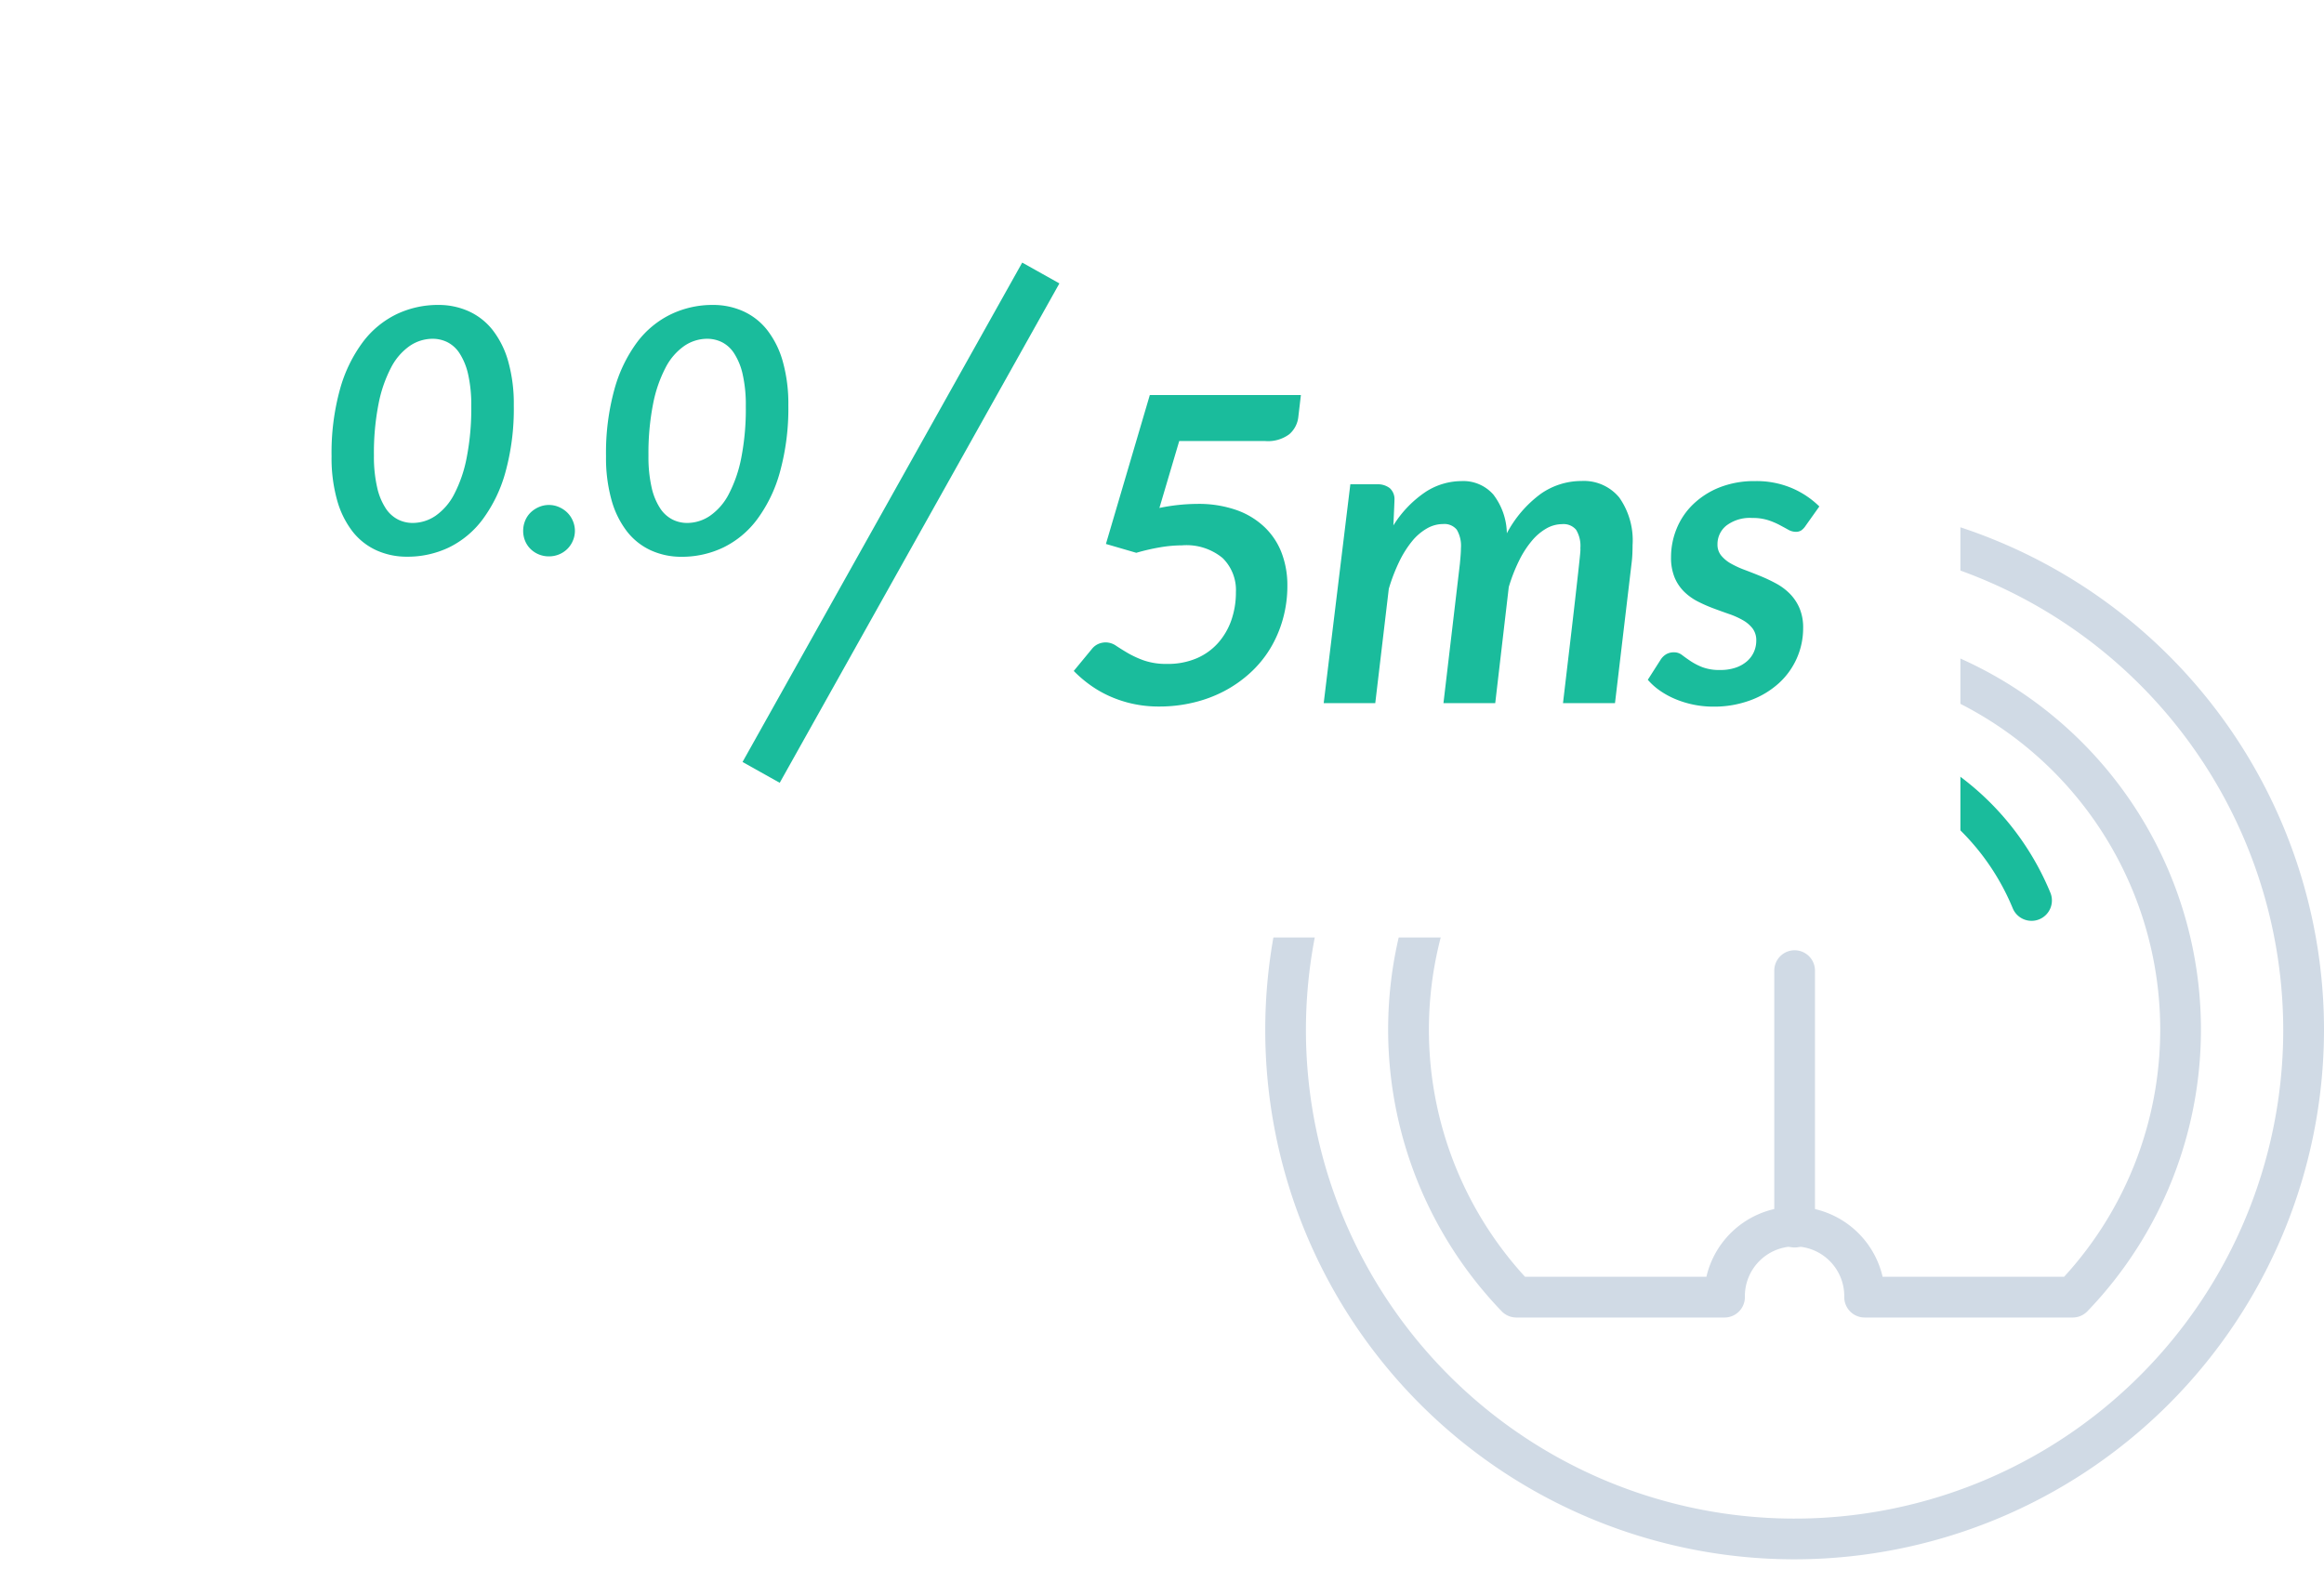 <svg xmlns="http://www.w3.org/2000/svg" width="109.063" height="73.656">
    <defs>
        <filter id="Rectangle_147" x="0" y="0" width="101" height="53" filterUnits="userSpaceOnUse">
            <feOffset dy="3"/>
            <feGaussianBlur stdDeviation="3" result="blur"/>
            <feFlood flood-opacity=".161"/>
            <feComposite operator="in" in2="blur"/>
            <feComposite in="SourceGraphic"/>
        </filter>
        <style>
            .cls-1{fill:#fff}.cls-2{fill:#d0dae5}.cls-3{fill:#1abc9c}
        </style>
    </defs>
    <g id="Group_553" data-name="Group 553" transform="translate(-897 -3174)">
        <g id="Group_506" data-name="Group 506" transform="translate(956.375 3197.5)">
            <circle id="Ellipse_14" data-name="Ellipse 14" class="cls-1" cx="25" cy="25" r="25" transform="translate(-.438 .156)"/>
            <g id="Group_496" data-name="Group 496">
                <g id="Group_495" data-name="Group 495">
                    <g id="Group_494" data-name="Group 494">
                        <path id="Path_571" data-name="Path 571" class="cls-2" d="M292.371 456.13a24.843 24.843 0 1 1 24.843-24.843 24.871 24.871 0 0 1-24.843 24.843zm0-47.775a22.932 22.932 0 1 0 22.93 22.932 22.958 22.958 0 0 0-22.93-22.932z" transform="translate(-267.526 -406.445)"/>
                    </g>
                </g>
            </g>
            <g id="Group_499" data-name="Group 499" transform="translate(5.771 5.773)">
                <g id="Group_498" data-name="Group 498">
                    <g id="Group_497" data-name="Group 497">
                        <path id="Path_572" data-name="Path 572" class="cls-2" d="M301.838 441.187h-9.774a.958.958 0 0 1-.957-.956 2.332 2.332 0 1 0-4.663 0 .956.956 0 0 1-.954.956h-9.777a.957.957 0 0 1-.689-.3 19.072 19.072 0 1 1 27.5 0 .957.957 0 0 1-.686.3zm-8.926-1.913h8.513a17.16 17.16 0 1 0-25.3 0h8.513a4.244 4.244 0 0 1 8.269 0z" transform="translate(-269.704 -408.624)"/>
                    </g>
                </g>
            </g>
            <g id="Group_502" data-name="Group 502" transform="translate(23.889 21.099)">
                <g id="Group_501" data-name="Group 501">
                    <g id="Group_500" data-name="Group 500">
                        <path id="Path_573" data-name="Path 573" class="cls-2" d="M277.5 428.358a.954.954 0 0 1-.957-.954v-12.04a.955.955 0 1 1 1.91 0V427.4a.953.953 0 0 1-.953.958z" transform="translate(-276.542 -414.408)"/>
                    </g>
                </g>
            </g>
            <g id="Group_505" data-name="Group 505" transform="translate(12.767 10.368)">
                <g id="Group_504" data-name="Group 504">
                    <g id="Group_503" data-name="Group 503">
                        <path id="Path_574" data-name="Path 574" class="cls-3" d="M295.543 419.708a.954.954 0 0 1-.885-.591 11.076 11.076 0 0 0-20.476 0 .955.955 0 1 1-1.765-.729 12.987 12.987 0 0 1 24.008 0 .956.956 0 0 1-.519 1.248.924.924 0 0 1-.363.072z" transform="translate(-272.345 -410.358)"/>
                    </g>
                </g>
            </g>
        </g>
        <g id="Group_507" data-name="Group 507" transform="translate(906 3180.25)">
            <g transform="translate(-9 -6.25)" style="filter:url(#Rectangle_147)">
                <rect id="Rectangle_147-2" data-name="Rectangle 147" class="cls-1" width="83" height="35" rx="4" transform="translate(9 6)"/>
            </g>
            <path id="Path_590" data-name="Path 590" class="cls-3" d="M5.568-11.688a3.433 3.433 0 0 1 1.436.3 3.008 3.008 0 0 1 1.12.884 4.273 4.273 0 0 1 .728 1.472 7.328 7.328 0 0 1 .26 2.06A11.193 11.193 0 0 1 8.72-3.84a6.7 6.7 0 0 1-1.072 2.22A4.358 4.358 0 0 1 6.056-.3 4.5 4.5 0 0 1 4.1.128a3.433 3.433 0 0 1-1.436-.3 3.008 3.008 0 0 1-1.12-.884A4.273 4.273 0 0 1 .82-2.524a7.328 7.328 0 0 1-.26-2.06A11.193 11.193 0 0 1 .952-7.72a6.7 6.7 0 0 1 1.072-2.22 4.358 4.358 0 0 1 1.592-1.316 4.5 4.5 0 0 1 1.952-.432zM4.36-1.456a1.912 1.912 0 0 0 1.08-.336 2.8 2.8 0 0 0 .876-1.016A6.252 6.252 0 0 0 6.9-4.516a11.9 11.9 0 0 0 .216-2.42 6.477 6.477 0 0 0-.148-1.5 3.022 3.022 0 0 0-.4-.98 1.48 1.48 0 0 0-.58-.528 1.566 1.566 0 0 0-.68-.156 1.912 1.912 0 0 0-1.08.336 2.8 2.8 0 0 0-.876 1.016 6.252 6.252 0 0 0-.588 1.708 11.9 11.9 0 0 0-.216 2.42 6.477 6.477 0 0 0 .152 1.5 2.972 2.972 0 0 0 .4.976 1.522 1.522 0 0 0 .58.528 1.533 1.533 0 0 0 .68.16zm5.192.368a1.23 1.23 0 0 1 .092-.472 1.128 1.128 0 0 1 .256-.384 1.273 1.273 0 0 1 .384-.256 1.177 1.177 0 0 1 .476-.1 1.177 1.177 0 0 1 .476.1 1.273 1.273 0 0 1 .384.256 1.178 1.178 0 0 1 .26.384 1.186 1.186 0 0 1 .1.472 1.177 1.177 0 0 1-.1.476 1.189 1.189 0 0 1-.26.38 1.215 1.215 0 0 1-.384.252 1.221 1.221 0 0 1-.476.092 1.221 1.221 0 0 1-.476-.092A1.215 1.215 0 0 1 9.9-.232a1.137 1.137 0 0 1-.256-.38 1.221 1.221 0 0 1-.092-.476zm8.9-10.6a3.433 3.433 0 0 1 1.436.3 3.008 3.008 0 0 1 1.12.884 4.273 4.273 0 0 1 .728 1.472 7.328 7.328 0 0 1 .26 2.06A11.193 11.193 0 0 1 21.6-3.84a6.7 6.7 0 0 1-1.072 2.22A4.358 4.358 0 0 1 18.936-.3a4.5 4.5 0 0 1-1.952.432 3.433 3.433 0 0 1-1.436-.3 3.008 3.008 0 0 1-1.12-.884 4.273 4.273 0 0 1-.728-1.472 7.328 7.328 0 0 1-.26-2.06 11.193 11.193 0 0 1 .392-3.136A6.7 6.7 0 0 1 14.9-9.94a4.358 4.358 0 0 1 1.6-1.316 4.5 4.5 0 0 1 1.948-.432zM17.24-1.456a1.912 1.912 0 0 0 1.08-.336 2.8 2.8 0 0 0 .88-1.016 6.252 6.252 0 0 0 .588-1.708A11.9 11.9 0 0 0 20-6.936a6.477 6.477 0 0 0-.148-1.5 3.022 3.022 0 0 0-.4-.98 1.48 1.48 0 0 0-.58-.528 1.566 1.566 0 0 0-.68-.156 1.912 1.912 0 0 0-1.08.336 2.8 2.8 0 0 0-.876 1.016 6.252 6.252 0 0 0-.588 1.708 11.9 11.9 0 0 0-.216 2.42 6.477 6.477 0 0 0 .148 1.5 2.972 2.972 0 0 0 .4.976 1.522 1.522 0 0 0 .58.528 1.533 1.533 0 0 0 .68.16z" transform="translate(6 19.75)"/>
            <path id="Path_591" data-name="Path 591" class="cls-3" d="M10.93 6.56a1.25 1.25 0 0 1-.425.82 1.673 1.673 0 0 1-1.125.32H5.34l-.93 3.14a8.953 8.953 0 0 1 1.77-.19 5.363 5.363 0 0 1 1.85.29 3.687 3.687 0 0 1 1.32.805 3.3 3.3 0 0 1 .8 1.215 4.259 4.259 0 0 1 .265 1.52 5.744 5.744 0 0 1-.215 1.59 5.559 5.559 0 0 1-.6 1.385 5.214 5.214 0 0 1-.94 1.135 5.845 5.845 0 0 1-1.215.85A6.154 6.154 0 0 1 6 19.975a6.826 6.826 0 0 1-1.6.185 5.686 5.686 0 0 1-1.27-.135 5.579 5.579 0 0 1-1.09-.365 5.23 5.23 0 0 1-.915-.535 5.827 5.827 0 0 1-.735-.635l.85-1.03a.8.8 0 0 1 .31-.24.887.887 0 0 1 .34-.07.874.874 0 0 1 .49.16q.24.16.555.345A4.6 4.6 0 0 0 3.69 18a3.216 3.216 0 0 0 1.09.16 3.416 3.416 0 0 0 1.37-.26 2.85 2.85 0 0 0 1.01-.72 3.176 3.176 0 0 0 .625-1.07A3.944 3.944 0 0 0 8 14.79a2.1 2.1 0 0 0-.625-1.6 2.658 2.658 0 0 0-1.9-.595 6.273 6.273 0 0 0-.99.085 10.048 10.048 0 0 0-1.16.265L1.9 12.53l2.06-6.99h7.09zM12.12 20l1.25-10.27h1.25a.92.92 0 0 1 .6.18.694.694 0 0 1 .22.57v.03l-.005.135-.015.35-.03.665a5.176 5.176 0 0 1 1.5-1.565 3.1 3.1 0 0 1 1.69-.515 1.873 1.873 0 0 1 1.5.63 3.074 3.074 0 0 1 .635 1.82 5.463 5.463 0 0 1 1.595-1.855 3.319 3.319 0 0 1 1.905-.6 2.149 2.149 0 0 1 1.775.775 3.487 3.487 0 0 1 .625 2.235q0 .2-.01.425t-.04.455L25.79 20h-2.44l.34-2.885q.14-1.185.23-1.98l.14-1.245q.05-.45.075-.695.025-.245.03-.33t0-.135a1.457 1.457 0 0 0-.2-.865.762.762 0 0 0-.65-.265 1.506 1.506 0 0 0-.74.2 2.532 2.532 0 0 0-.685.58 4.569 4.569 0 0 0-.6.93 7.949 7.949 0 0 0-.485 1.24L20.17 20h-2.43l.77-6.53q.02-.21.035-.4t.015-.345a1.486 1.486 0 0 0-.195-.865.748.748 0 0 0-.645-.265 1.522 1.522 0 0 0-.76.21 2.526 2.526 0 0 0-.7.605 4.84 4.84 0 0 0-.6.96 8.42 8.42 0 0 0-.485 1.265L14.54 20zm22.62-8.33a.818.818 0 0 1-.21.225.47.47 0 0 1-.26.065.719.719 0 0 1-.35-.1q-.18-.1-.415-.225a3.421 3.421 0 0 0-.54-.225 2.374 2.374 0 0 0-.735-.1 1.826 1.826 0 0 0-1.21.355 1.112 1.112 0 0 0-.42.885.8.8 0 0 0 .175.525 1.6 1.6 0 0 0 .455.375 4.417 4.417 0 0 0 .64.295q.36.135.74.29a7.5 7.5 0 0 1 .74.35 2.754 2.754 0 0 1 .64.475 2.207 2.207 0 0 1 .455.675 2.322 2.322 0 0 1 .175.945 3.486 3.486 0 0 1-1.14 2.585 4.069 4.069 0 0 1-1.33.8 4.886 4.886 0 0 1-1.74.3 4.613 4.613 0 0 1-.945-.095 4.566 4.566 0 0 1-.855-.265 3.871 3.871 0 0 1-.725-.4 3 3 0 0 1-.555-.5l.6-.94a.788.788 0 0 1 .265-.26.714.714 0 0 1 .365-.09.61.61 0 0 1 .38.13q.17.13.4.285a2.963 2.963 0 0 0 .555.285 2.274 2.274 0 0 0 .835.13 2.2 2.2 0 0 0 .725-.11 1.573 1.573 0 0 0 .53-.3 1.26 1.26 0 0 0 .325-.44 1.3 1.3 0 0 0 .11-.53.911.911 0 0 0-.17-.565 1.5 1.5 0 0 0-.455-.39 3.723 3.723 0 0 0-.645-.29q-.36-.125-.735-.265a7.118 7.118 0 0 1-.73-.32 2.628 2.628 0 0 1-.64-.455 2.037 2.037 0 0 1-.455-.67 2.439 2.439 0 0 1-.17-.965 3.514 3.514 0 0 1 .26-1.325 3.319 3.319 0 0 1 .765-1.14 3.8 3.8 0 0 1 1.24-.8 4.43 4.43 0 0 1 1.685-.3 4.24 4.24 0 0 1 1.735.335 4.173 4.173 0 0 1 1.275.855z" transform="translate(41 6.75)"/>
            <path id="Path_589" data-name="Path 589" d="M13.125 0 0 23.438" transform="translate(26.719 6.563)" style="fill:none;stroke:#1abc9c;stroke-width:2px"/>
        </g>
    </g>
</svg>

